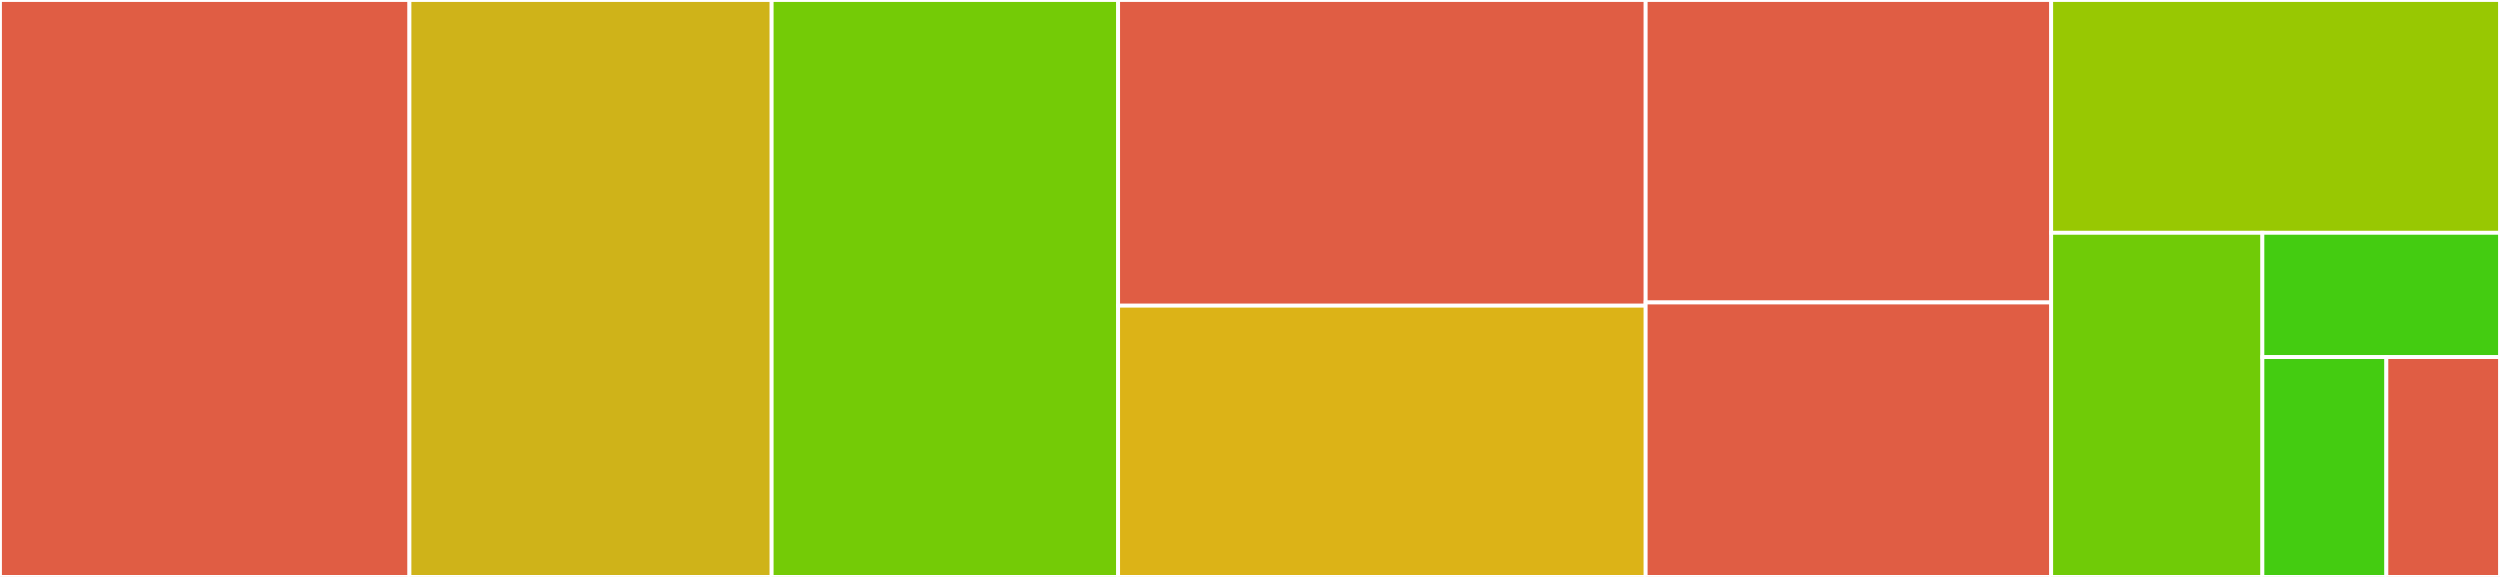 <svg baseProfile="full" width="650" height="150" viewBox="0 0 650 150" version="1.1"
xmlns="http://www.w3.org/2000/svg" xmlns:ev="http://www.w3.org/2001/xml-events"
xmlns:xlink="http://www.w3.org/1999/xlink">

<rect x="0" y="0" width="650" height="150" fill="#333333" stroke="none"/>

<style>rect.s{mask:url(#mask);}</style>
<defs>
  <pattern id="white" width="4" height="4" patternUnits="userSpaceOnUse" patternTransform="rotate(45)">
    <rect width="2" height="2" transform="translate(0,0)" fill="white"></rect>
  </pattern>
  <mask id="mask">
    <rect x="0" y="0" width="100%" height="100%" fill="url(#white)"></rect>
  </mask>
</defs>

<rect x="0" y="0" width="106.457" height="150.0" fill="#e05d44" stroke="white" stroke-width="1" class=" tooltipped" data-content="shinyGadget.R"><title>shinyGadget.R</title></rect>
<rect x="106.457" y="0" width="94.173" height="150.0" fill="#cfb319" stroke="white" stroke-width="1" class=" tooltipped" data-content="createPackageProject.R"><title>createPackageProject.R</title></rect>
<rect x="200.63" y="0" width="90.079" height="150.0" fill="#74cb06" stroke="white" stroke-width="1" class=" tooltipped" data-content="createTrainingProject.R"><title>createTrainingProject.R</title></rect>
<rect x="290.709" y="0" width="137.165" height="79.478" fill="#e05d44" stroke="white" stroke-width="1" class=" tooltipped" data-content="utils.R"><title>utils.R</title></rect>
<rect x="290.709" y="79.478" width="137.165" height="70.522" fill="#dcb317" stroke="white" stroke-width="1" class=" tooltipped" data-content="createBasicProject.R"><title>createBasicProject.R</title></rect>
<rect x="427.874" y="0" width="105.433" height="78.641" fill="#e05d44" stroke="white" stroke-width="1" class=" tooltipped" data-content="external_setup.R"><title>external_setup.R</title></rect>
<rect x="427.874" y="78.641" width="105.433" height="71.359" fill="#e05d44" stroke="white" stroke-width="1" class=" tooltipped" data-content="github.R"><title>github.R</title></rect>
<rect x="533.307" y="0" width="116.693" height="60.526" fill="#98c802" stroke="white" stroke-width="1" class=" tooltipped" data-content="repo_status.R"><title>repo_status.R</title></rect>
<rect x="533.307" y="60.526" width="54.914" height="89.474" fill="#70cb07" stroke="white" stroke-width="1" class=" tooltipped" data-content="createAnalysisProject.R"><title>createAnalysisProject.R</title></rect>
<rect x="588.221" y="60.526" width="61.779" height="32.31" fill="#4c1" stroke="white" stroke-width="1" class=" tooltipped" data-content="use_readme.R"><title>use_readme.R</title></rect>
<rect x="588.221" y="92.836" width="32.232" height="57.164" fill="#4c1" stroke="white" stroke-width="1" class=" tooltipped" data-content="styler_precommit.R"><title>styler_precommit.R</title></rect>
<rect x="620.454" y="92.836" width="29.546" height="57.164" fill="#e05d44" stroke="white" stroke-width="1" class=" tooltipped" data-content="project_health.R"><title>project_health.R</title></rect>
</svg>